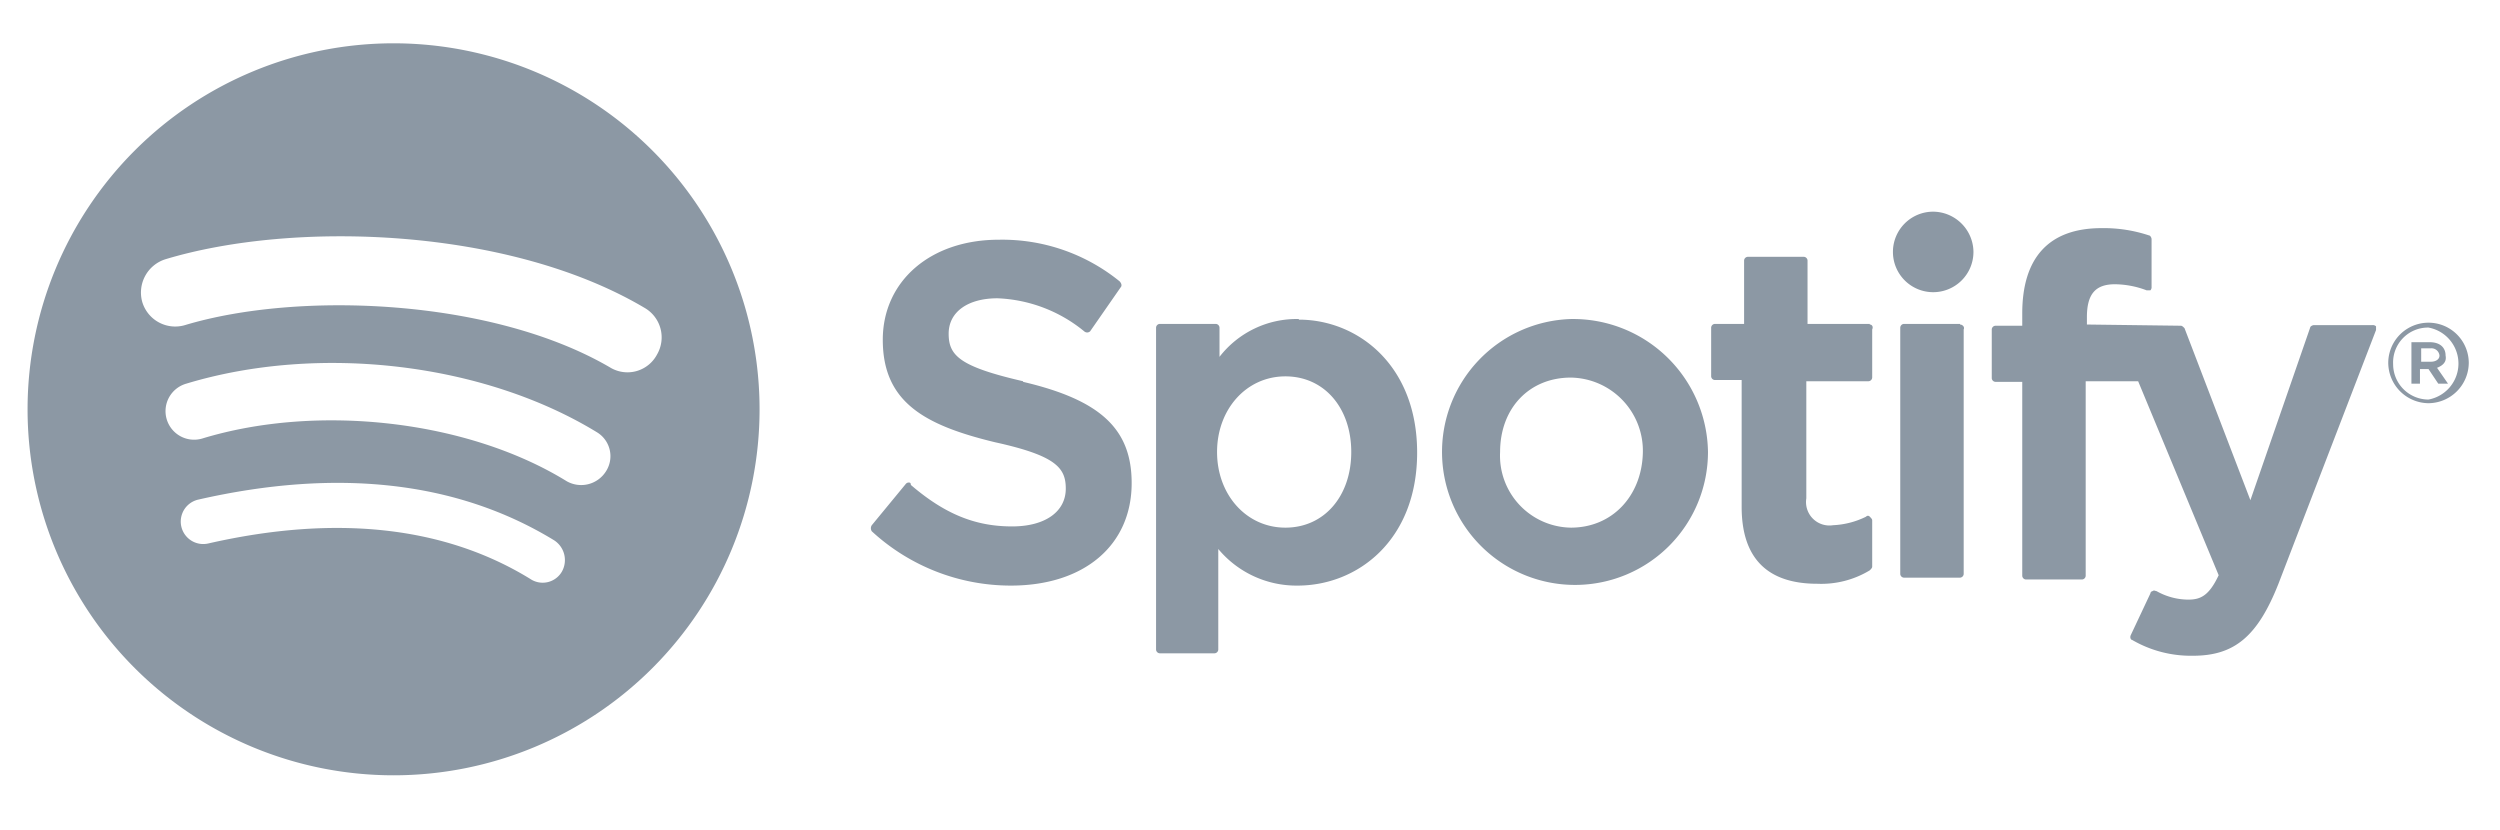 <svg id="Layer_1" data-name="Layer 1" xmlns="http://www.w3.org/2000/svg" viewBox="0 0 204.92 68"><defs><style>.cls-1{fill:#8c98a4;}</style></defs><title>spotify</title><path class="cls-1" d="M32.26,3.55a30,30,0,1,0,30,30,30,30,0,0,0-30-30Zm13.8,43.3a1.82,1.82,0,0,1-2.6.6c-7-4.3-15.9-5.3-26.4-2.9a1.84,1.84,0,1,1-.8-3.6c11.4-2.6,21.2-1.5,29.1,3.3A1.93,1.93,0,0,1,46.06,46.85Zm3.6-8.2a2.4,2.4,0,0,1-3.2.8c-8.1-5-20.4-6.4-29.9-3.5a2.34,2.34,0,1,1-1.3-4.5c10.9-3.3,24.4-1.7,33.7,4a2.29,2.29,0,0,1,.7,3.2Zm.4-8.5c-9.7-5.7-25.6-6.3-34.9-3.5a2.82,2.82,0,0,1-3.5-1.9,2.86,2.86,0,0,1,1.9-3.5c10.6-3.2,28.2-2.6,39.3,4a2.79,2.79,0,0,1,1,3.8,2.74,2.74,0,0,1-3.8,1.1Zm33.8,1.1c-5.2-1.2-6.1-2.1-6.1-3.9s1.6-2.9,4-2.9a11.93,11.93,0,0,1,7.1,2.7.37.37,0,0,0,.3.1.35.35,0,0,0,.2-.1l2.5-3.6c.1-.1.1-.3-.1-.5a15.26,15.26,0,0,0-9.9-3.4c-5.6,0-9.5,3.4-9.5,8.2,0,5.1,3.4,7,9.2,8.4,5,1.1,5.8,2.1,5.8,3.8,0,1.9-1.7,3.1-4.4,3.1-3,0-5.5-1-8.3-3.4,0-.2-.1-.2-.2-.2a.35.35,0,0,0-.2.1l-2.8,3.4a.45.45,0,0,0,0,.5A16.81,16.81,0,0,0,82.86,48c6,0,9.9-3.3,9.9-8.4,0-4.4-2.5-6.8-8.9-8.3Zm22.6-5.1a8,8,0,0,0-6.5,3.1v-2.4a.32.32,0,0,0-.3-.3h-4.6a.32.32,0,0,0-.3.3v26.4a.32.32,0,0,0,.3.3h4.5a.32.32,0,0,0,.3-.3V45a8.34,8.34,0,0,0,6.5,3c4.9,0,9.8-3.7,9.8-10.9s-4.9-10.9-9.7-10.9Zm4.3,10.9c0,3.6-2.2,6.2-5.4,6.2s-5.6-2.7-5.6-6.2,2.4-6.2,5.6-6.2,5.4,2.6,5.4,6.2Zm18-10.9A10.9,10.9,0,1,0,140,37.05a11.06,11.06,0,0,0-11.2-10.9Zm0,17.1a5.9,5.9,0,0,1-5.8-6.2c0-3.6,2.4-6.1,5.8-6.1a6,6,0,0,1,5.9,6.2C134.56,40.65,132.16,43.25,128.76,43.25Zm24.5-16.7h-5.1v-5.2a.32.32,0,0,0-.3-.3h-4.6a.32.32,0,0,0-.3.3v5.2h-2.4a.32.32,0,0,0-.3.3v4a.32.32,0,0,0,.3.3h2.2v10.4c0,4.2,2.1,6.3,6.2,6.3a7.67,7.67,0,0,0,4.3-1.1c.1-.1.2-.2.2-.3v-3.8c0-.1-.1-.2-.2-.3a.19.19,0,0,0-.3,0,6.77,6.77,0,0,1-2.7.7,1.92,1.92,0,0,1-2.2-2.2v-9.6h5.1a.32.32,0,0,0,.3-.3V27c.1-.2,0-.4-.2-.4Zm17.8,0V26c0-1.9.7-2.7,2.3-2.7a7.51,7.51,0,0,1,2.6.5h.3a.37.37,0,0,0,.1-.3v-3.9c0-.1-.1-.3-.2-.3a11.75,11.75,0,0,0-3.9-.6c-4.3,0-6.5,2.4-6.5,7v1h-2.2a.32.32,0,0,0-.3.3v4a.32.32,0,0,0,.3.3h2.2v15.9a.32.32,0,0,0,.3.3h4.6a.32.32,0,0,0,.3-.3V31.25h4.3l6.6,15.9c-.8,1.7-1.5,2-2.5,2a5.36,5.36,0,0,1-2.6-.7c-.1,0-.2-.1-.3,0a.22.22,0,0,0-.2.2l-1.6,3.4c-.1.2,0,.4.1.4a9.58,9.58,0,0,0,5,1.3c3.4,0,5.3-1.6,7-5.9l8-20.8v-.3a.37.37,0,0,0-.3-.1h-4.8c-.1,0-.3.1-.3.2L184.46,41l-5.4-14.1c-.1-.1-.2-.2-.3-.2l-7.7-.1Zm-10.4,0h-4.6a.32.32,0,0,0-.3.3v20.2a.32.32,0,0,0,.3.3h4.6a.32.32,0,0,0,.3-.3V27c.1-.2-.1-.4-.3-.4Zm-2.2-9.2a3.3,3.3,0,1,0,3.3,3.3A3.33,3.33,0,0,0,158.46,17.35Zm40.6,15.7a3.33,3.33,0,0,1-3.3-3.3,3.3,3.3,0,0,1,6.6,0A3.33,3.33,0,0,1,199.06,33.05Zm0-6.2a2.86,2.86,0,0,0-2.9,3,2.9,2.9,0,0,0,2.9,2.9,3,3,0,0,0,0-5.9Zm.7,3.3.9,1.3h-.8l-.8-1.2h-.7v1.2h-.7v-3.4h1.5c.8,0,1.3.4,1.3,1.1.1.5-.2.8-.7,1Zm-.5-1.6h-.8v1.1h.8c.4,0,.7-.2.7-.5A.66.66,0,0,0,199.26,28.55Z"/></svg>
